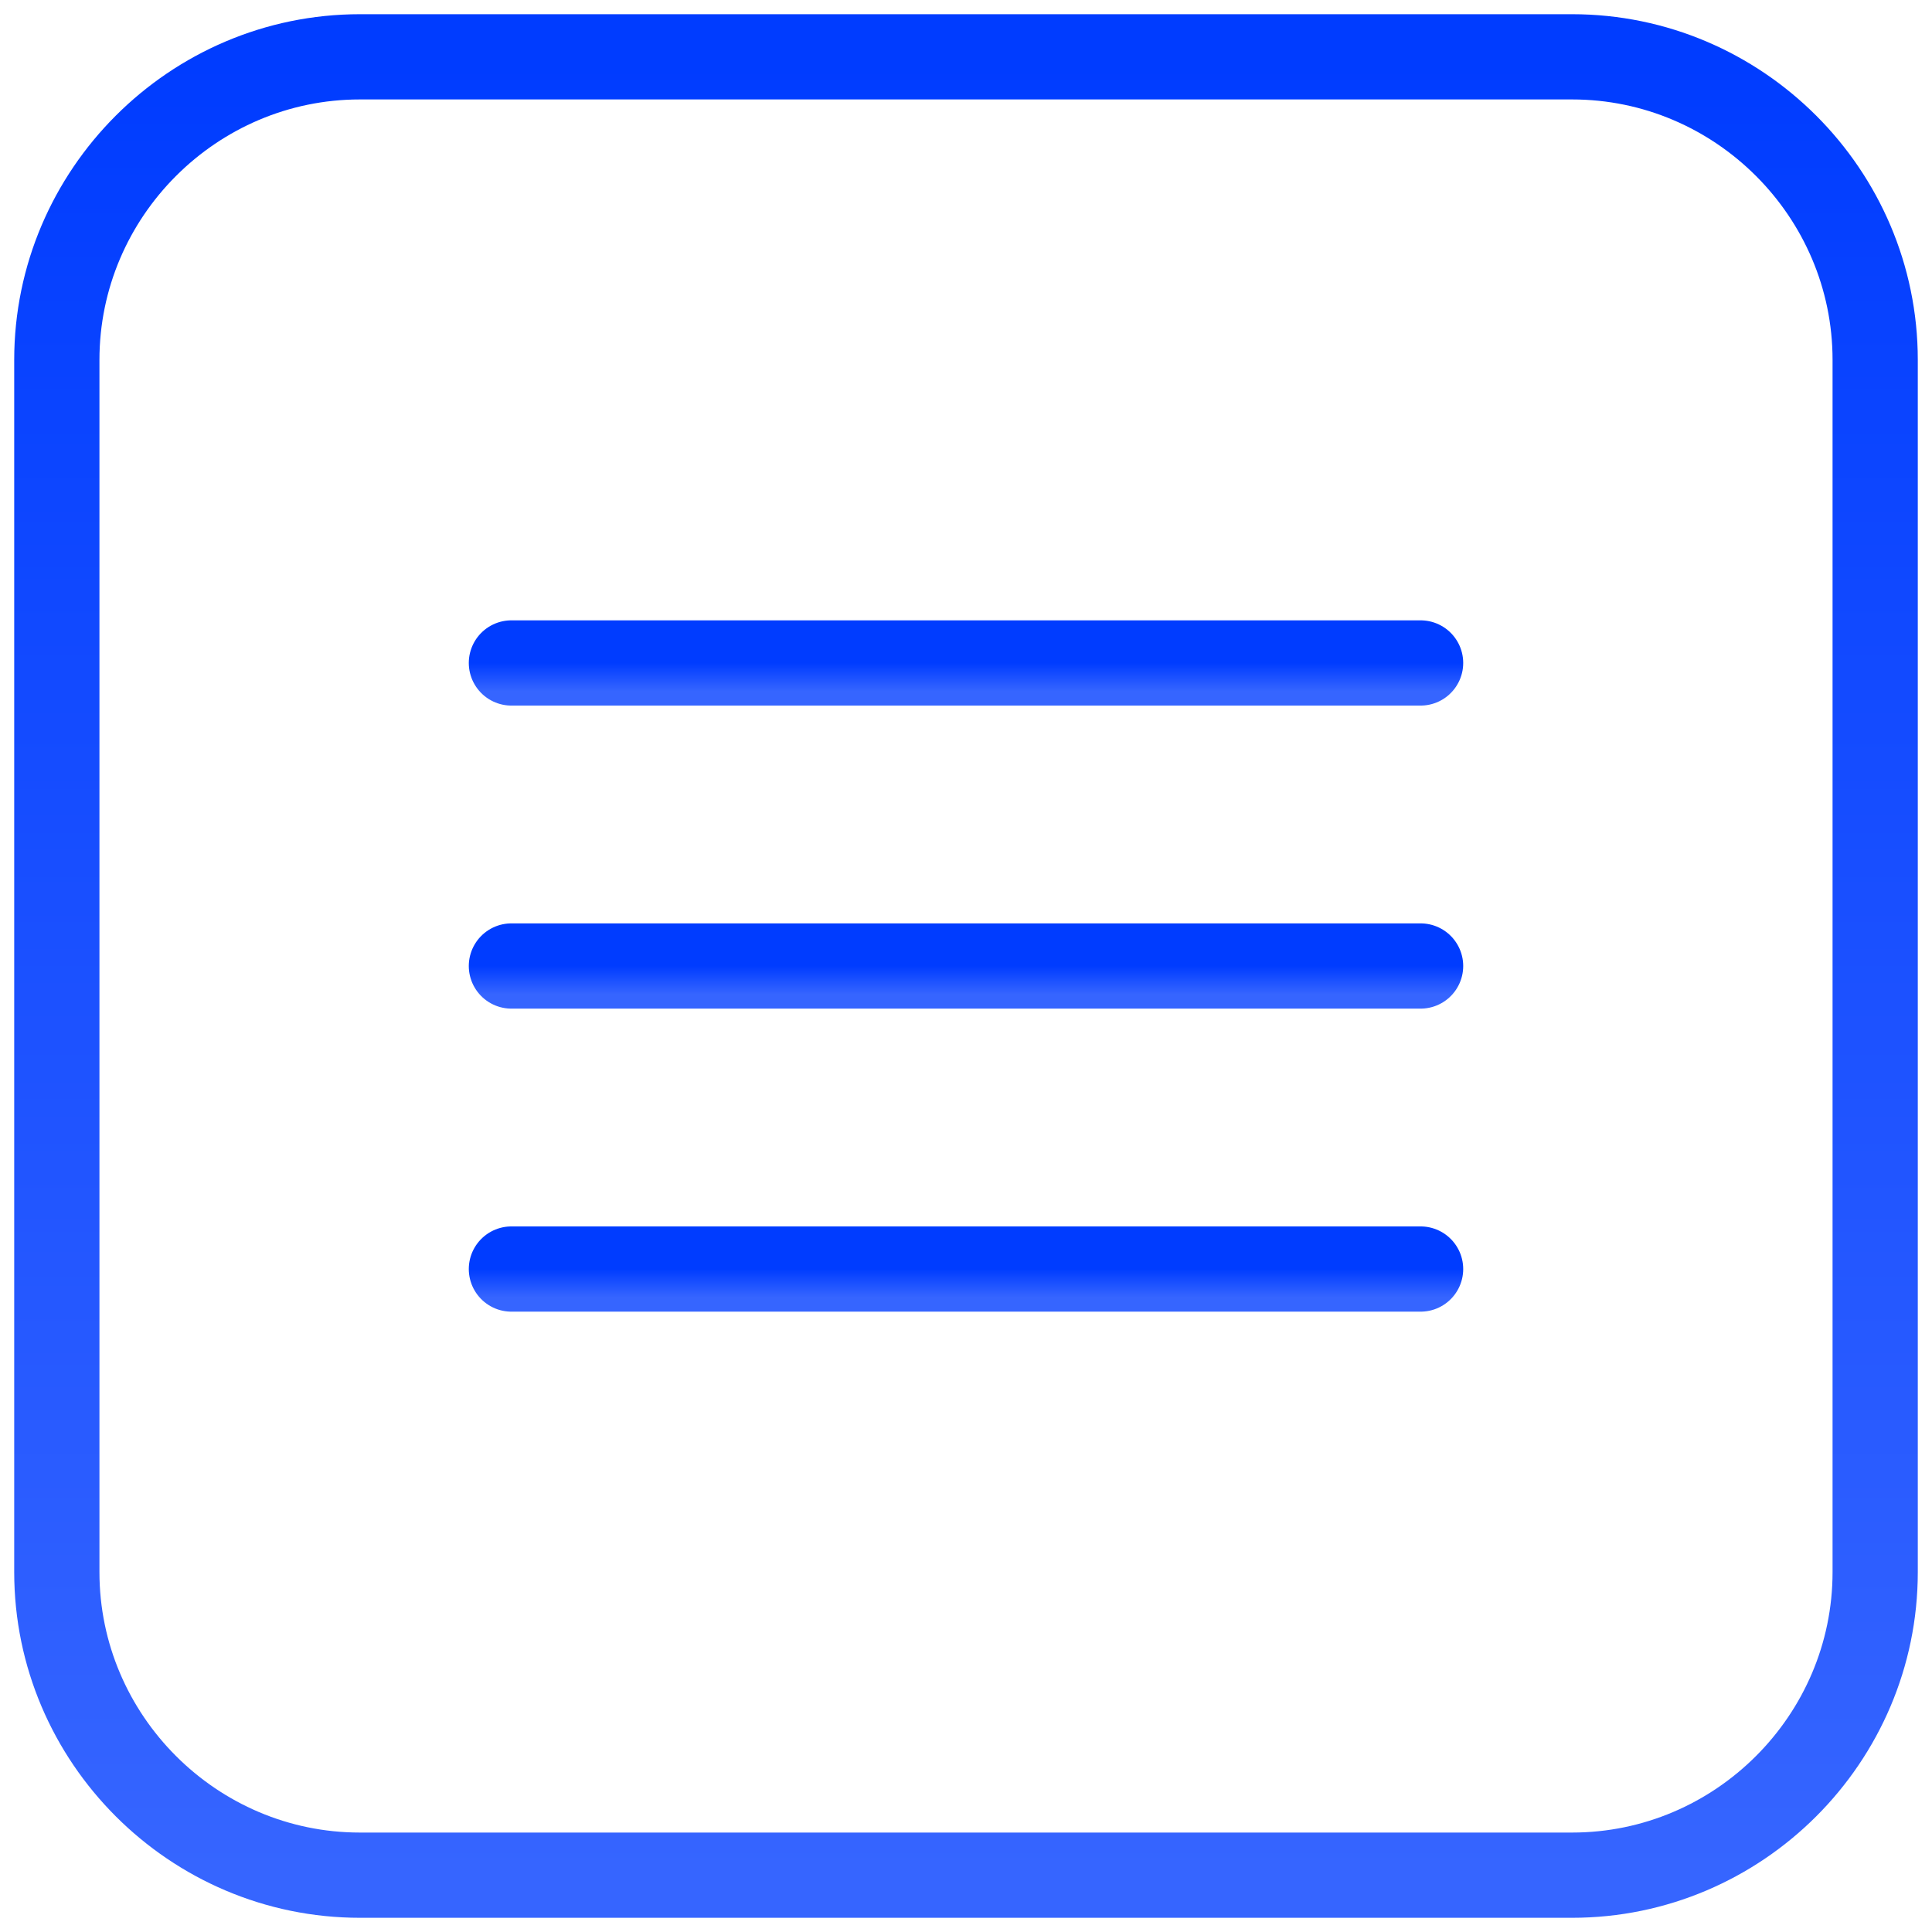 <svg xmlns="http://www.w3.org/2000/svg" width="68" height="68" viewBox="0 0 68 68" fill="none"><g id="1207560471595452488 1"><path id="Vector" d="M55.333 66H12.667C6.8 66 2 61.2 2 55.333V12.667C2 6.8 6.8 2 12.667 2H55.333C61.2 2 66 6.8 66 12.667V55.333C66 61.2 61.2 66 55.333 66Z" stroke="url(#paint0_linear_34_84)" stroke-width="3" stroke-miterlimit="10" stroke-linecap="round" stroke-linejoin="round"></path><path id="Vector_2" d="M18 34H50" stroke="url(#paint1_linear_34_84)" stroke-width="3" stroke-miterlimit="10" stroke-linecap="round" stroke-linejoin="round"></path><path id="Vector_3" d="M18 23.334H50" stroke="url(#paint2_linear_34_84)" stroke-width="3" stroke-miterlimit="10" stroke-linecap="round" stroke-linejoin="round"></path><path id="Vector_4" d="M18 44.666H50" stroke="url(#paint3_linear_34_84)" stroke-width="3" stroke-miterlimit="10" stroke-linecap="round" stroke-linejoin="round"></path></g><defs><linearGradient id="paint0_linear_34_84" x1="34" y1="2" x2="34" y2="66" gradientUnits="userSpaceOnUse"><stop stop-color="#003CFF"></stop><stop offset="1" stop-color="#3665FF"></stop></linearGradient><linearGradient id="paint1_linear_34_84" x1="34" y1="34" x2="34" y2="35" gradientUnits="userSpaceOnUse"><stop stop-color="#003CFF"></stop><stop offset="1" stop-color="#3665FF"></stop></linearGradient><linearGradient id="paint2_linear_34_84" x1="34" y1="23.334" x2="34" y2="24.334" gradientUnits="userSpaceOnUse"><stop stop-color="#003CFF"></stop><stop offset="1" stop-color="#3665FF"></stop></linearGradient><linearGradient id="paint3_linear_34_84" x1="34" y1="44.666" x2="34" y2="45.666" gradientUnits="userSpaceOnUse"><stop stop-color="#003CFF"></stop><stop offset="1" stop-color="#3665FF"></stop></linearGradient></defs></svg>